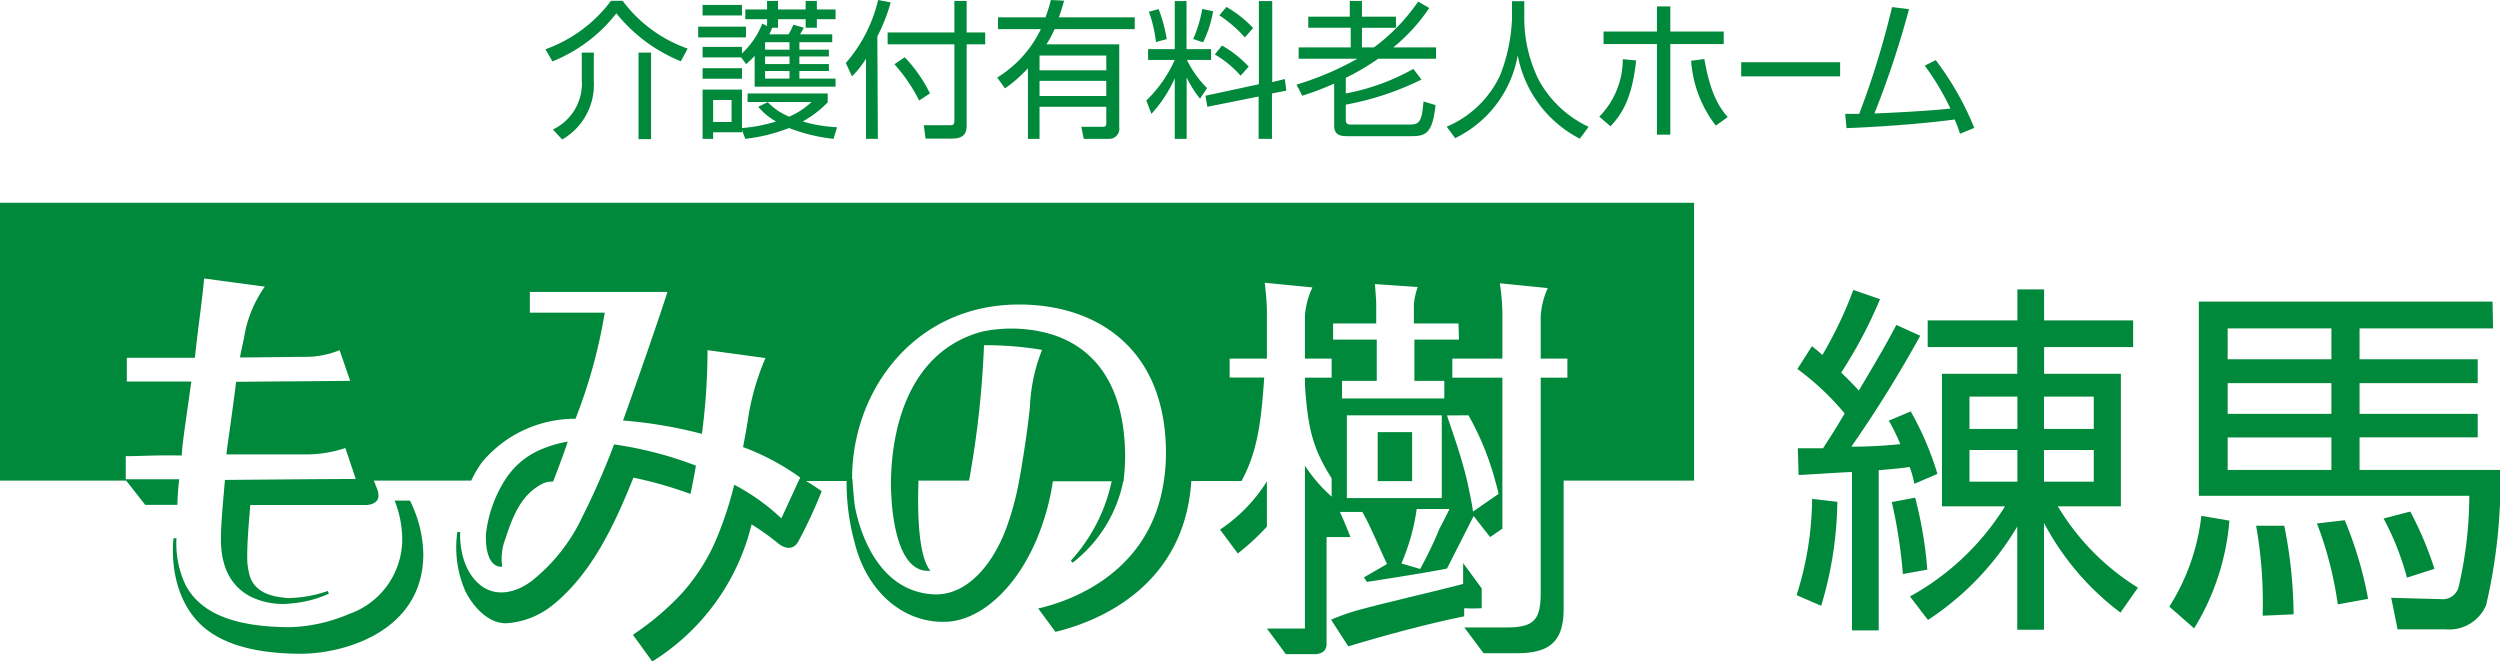 <svg xmlns="http://www.w3.org/2000/svg" viewBox="0 0 187.27 49.54"><defs><style>.cls-1{fill:#00893a;}</style></defs><g id="レイヤー_2" data-name="レイヤー 2"><g id="レイヤー_1-2" data-name="レイヤー 1"><path class="cls-1" d="M40.86,3.69A10.56,10.56,0,0,0,45.77.06h.87a10.33,10.33,0,0,0,4.87,3.58L51,4.59A11.93,11.93,0,0,1,46.17,1a11.49,11.49,0,0,1-4.79,3.6Zm3.62,2.37a4.73,4.73,0,0,1-2.37,4.39l-.69-.75A3.8,3.8,0,0,0,43.58,6V3.94h.9Zm4.29,4.36h-.94V3.94h.94Z"/><path class="cls-1" d="M55.88,2v.8H52.3V2Zm1.58-.05V1.44H55.83V.71h1.63V.07h.82V.71h2.07V.07h.84V.71h1.4v.73h-1.4v.64h-.84V1.44H58.28v.64h-.44a4,4,0,0,1-.21.49h1.44a5.37,5.37,0,0,0,.36-.72l.78.22a5.33,5.33,0,0,1-.28.5h2.41v.59H59.88v.56h2.21v.51H59.88V4.8h2.21v.52H59.88v.57h2.71v.6H56.53V4.18a5.71,5.71,0,0,1-.64.62l-.37-.5H52.63V3.51h2.95V4A6.13,6.13,0,0,0,57.1,1.77ZM55.58.37v.79H52.63V.37Zm0,4.74V5.9H52.63V5.11Zm1.93,2.54a4.61,4.61,0,0,0,1.61,1.09,5.88,5.88,0,0,0,1.67-1.1H56V7h6v.67A8.23,8.23,0,0,1,60.13,9.1a10.84,10.84,0,0,0,2.57.43l-.26.87a12.88,12.88,0,0,1-3.33-.81,13.07,13.07,0,0,1-3.28.81l-.25-.65v.16H53.42v.49h-.79V6.71h2.95V9.59a11.24,11.24,0,0,0,2.55-.49A4.83,4.83,0,0,1,56.8,8ZM54.8,7.49H53.42V9.14H54.8Zm4.34-4.33H57.31v.56h1.83Zm0,1.07H57.31V4.8h1.83Zm0,1.09H57.31v.57h1.83Z"/><path class="cls-1" d="M65.76,10.4h-.89v-6a7.13,7.13,0,0,1-1.05,1.32l-.46-1A11.05,11.05,0,0,0,65.78,0l.94.18a13.39,13.39,0,0,1-1,2.55ZM72.41.07V2.43H73.8v.89H72.41V9.38c0,.5-.12,1-1.08,1h-2l-.13-1,2,0c.19,0,.29-.05.29-.32V3.32h-5V2.43h5V.07ZM68.85,7.53A12.36,12.36,0,0,0,67,4.81l.77-.52A10.5,10.5,0,0,1,69.66,7Z"/><path class="cls-1" d="M79.71.05a12.25,12.25,0,0,1-.4,1.25H85v.88H79a9.13,9.13,0,0,1-.61,1.14h5.45v6.2a.76.76,0,0,1-.83.88H81.18L81,9.5h1.62c.25,0,.25-.16.25-.31V8h-5V10.4H77V5.11a10.1,10.1,0,0,1-1.72,1.51l-.58-.81a8.63,8.63,0,0,0,3.27-3.63H74.76V1.3h3.56c.24-.69.31-.95.4-1.3Zm3.16,4.11h-5V5.27h5Zm0,1.9h-5V7.19h5Z"/><path class="cls-1" d="M86,4.49V3.68h2V.08h.88v3.6h1.84v.81H88.91a7.87,7.87,0,0,0,1.51,2.11l-.53.79a8,8,0,0,1-1-1.59V10.4H88V5.86a9.88,9.88,0,0,1-1.75,2.67l-.38-1A9.92,9.92,0,0,0,88,4.49Zm.59-1.34A9.67,9.67,0,0,0,86.06.88l.73-.2a11.38,11.38,0,0,1,.61,2.25Zm2.79-.23A9.76,9.76,0,0,0,90.06.67l.81.17a8.44,8.44,0,0,1-.75,2.33Zm6.86,3,.12.87L95.28,7V10.4h-1V7.23L90.44,8l-.14-.83,4-.86V.08h1V6.15Zm-3.31-.25A7.69,7.69,0,0,0,91,4.08l.54-.67a8.56,8.56,0,0,1,2,1.58Zm.32-2.87a9.72,9.72,0,0,0-1.91-1.65l.53-.63a8.57,8.57,0,0,1,2,1.58Z"/><path class="cls-1" d="M100.81,7a16.4,16.4,0,0,0,5.06-1.84l.61.8a21.75,21.75,0,0,1-5.67,1.88V9c0,.33.24.33.39.33h4.37c.72,0,.94-.15,1.06-1.73l.9.27c-.22,2.2-.79,2.33-1.86,2.33h-4.73c-.56,0-1-.1-1-.78V6.26a20.83,20.83,0,0,1-2.39.91l-.43-.83a22.63,22.63,0,0,0,4.56-1.94h-4.4V3.55h3.9V2.08H98V1.25h3.11V.07h.91V1.25h2.55v.83h-2.55V3.55h.9A14.37,14.37,0,0,0,106.23.12l.83.48a13.54,13.54,0,0,1-2.69,2.95h3.2V4.4h-4.33a18.74,18.74,0,0,1-2.43,1.43Z"/><path class="cls-1" d="M114.18.09V1.44A10.46,10.46,0,0,0,115.27,6,8.2,8.2,0,0,0,119,9.5l-.66.89a8.85,8.85,0,0,1-4.65-6.25A8.53,8.53,0,0,1,109,10.35l-.63-.86a7.74,7.74,0,0,0,4-3.85,12.86,12.86,0,0,0,.89-4.21V.09Z"/><path class="cls-1" d="M119.8,8.74a6.15,6.15,0,0,0,1.76-4.31l1,.1c-.31,2.91-1.1,4.05-1.92,4.93ZM125.12.48V2.36h4V3.3h-4v6.79h-1V3.3h-4V2.36h4V.48Zm2.55,3.94c.46,2.69,1.17,3.68,1.75,4.35l-.89.64a8.92,8.92,0,0,1-1.85-4.86Z"/><path class="cls-1" d="M137.84,4.66V5.72h-7.41V4.66Z"/><path class="cls-1" d="M145,4.5a22.22,22.22,0,0,1,2.89,5.08l-1.07.44a10.25,10.25,0,0,0-.4-1.07c-1.47.2-4.25.49-8.1.65l-.1-1.07h1.05a63.7,63.7,0,0,0,2.46-8L143,.69a70.71,70.71,0,0,1-2.59,7.81c3.42-.14,5.31-.32,5.69-.37a19.06,19.06,0,0,0-1.92-3.21Z"/><path class="cls-1" d="M134.58,44.58a24.13,24.13,0,0,0,1.16-7.21l1.89.22a27.9,27.9,0,0,1-1.21,7.79Zm9.26-19.43a92.55,92.55,0,0,1-5.16,8.31c1.16,0,2.24-.05,3.67-.19a16,16,0,0,0-.86-1.76l1.64-.69a22.78,22.78,0,0,1,2,4.68l-1.73.74a7.75,7.75,0,0,0-.35-1.26c-.35.05-.91.13-2.32.24v12h-2V35.36c-.51,0-3.69.22-4,.22l-.06-2c.44,0,1.24,0,1.89,0,.51-.79,1.11-1.73,1.62-2.61a19.88,19.88,0,0,0-3.54-3.33l1.09-1.71c.37.31.46.36.78.66a30.77,30.77,0,0,0,2.32-4.87l2,.69a34.47,34.47,0,0,1-2.91,5.5c.43.42.92.89,1.32,1.35.87-1.48,2-3.35,2.81-4.92ZM142.54,43a36.77,36.77,0,0,0-.83-5.39l1.75-.33a30.31,30.31,0,0,1,.91,5.39Zm16.3,2.89a20.22,20.22,0,0,1-5.73-6.72v8h-2V39.44a21.37,21.37,0,0,1-6.69,7l-1.35-1.76a19.32,19.32,0,0,0,7.12-6.75h-4.72V28h5.64V26H144.4V24h6.72V21.68h2V24h6.67v2h-6.67v2h5.75v9.93h-4.72a18.05,18.05,0,0,0,6,6.09Zm-7.72-16.18h-3.59v2.42h3.59Zm0,4h-3.59v2.37h3.59Zm5.72-4h-3.73v2.42h3.73Zm0,4h-3.73v2.37h3.73Z"/><path class="cls-1" d="M162.5,45.44a16.05,16.05,0,0,0,2.4-6.8L167,39a18.24,18.24,0,0,1-2.64,8.07ZM186.75,24.6h-10v2.31h8.85V28.7h-8.85V31h8.85v1.76h-8.85V35.2h10.55a41,41,0,0,1-1.07,10.13,3,3,0,0,1-3.05,1.81H179.6l-.48-2.36,3.75.1a1.22,1.22,0,0,0,1.32-1,30.26,30.26,0,0,0,.78-6.74H164.71V22.59h22Zm-12.11,0h-7.77v2.31h7.77Zm0,4.1h-7.77V31h7.77Zm0,4.07h-7.77V35.2h7.77Zm-5.15,13.35a32.92,32.92,0,0,0-.49-6.74l2.11,0a35.22,35.22,0,0,1,.7,6.64Zm5.63-.85a27.73,27.73,0,0,0-1.56-6.06l2.08-.24a28.7,28.7,0,0,1,1.75,5.89Zm5.18-2a20.61,20.61,0,0,0-1.75-4.43l2-.52a26.19,26.19,0,0,1,1.81,4.29Z"/><path class="cls-1" d="M109.68,46.17v-.61a11.82,11.82,0,0,0,1.31,0l0-1.49-1.39-1.89v1.56c-1.32.37-7.1,1.7-8.42,2.13-.76.25-1.3.47-1.47.55v0L101,48.42S105.56,47,109.68,46.17Z"/><path class="cls-1" d="M94.9,39.51V36.06a11.94,11.94,0,0,1-3.51,3.61l1.33,1.79a18.14,18.14,0,0,0,2.17-2Z"/><path class="cls-1" d="M51.72,37c.15-.66.28-1.36.41-2.12A28.27,28.27,0,0,0,46,33.29a56.31,56.31,0,0,1-2.37,5.41A13.4,13.4,0,0,1,40,43.38c-.75.63-2.32,1.51-3.78.62-1.95-1.29-1.75-4.15-1.75-4.15h-.21a8.14,8.14,0,0,0,.63,4.5l0,0c.85,1.59,2,2.34,3,2.34a6.17,6.17,0,0,0,3.42-1.29c2.87-2.26,4.58-5.8,5.94-9.13l.2-.49A30.32,30.32,0,0,1,51.72,37Z"/><rect class="cls-1" x="103.2" y="32.37" width="2.58" height="3.67"/><path class="cls-1" d="M13.89,43.8c1,1.92,3.27,3.18,7.88,3.18A12.09,12.09,0,0,0,26.13,46a5.94,5.94,0,0,0,4-5.7,8,8,0,0,0-.57-2.8h1.15a9.34,9.34,0,0,1,1,4c0,5.84-6,7.47-9.16,7.47-3.66,0-6.29-.82-7.79-2.47C12.49,44,13,40.32,13,40.32h.22A7.26,7.26,0,0,0,13.89,43.8Z"/><polygon class="cls-1" points="109.68 46.99 109.68 47 109.68 46.99 109.68 46.99"/><path class="cls-1" d="M37.62,42.45a4.12,4.12,0,0,1,.25-2.12c.67-2.13,1.39-3.38,2.77-4.1a1.58,1.58,0,0,1,.79-.15c.33-.85.77-2,1.1-3a8.91,8.91,0,0,0-1.84.52A5.91,5.91,0,0,0,37.8,36h0a9.62,9.62,0,0,0-1.4,4C36.35,41.71,36.87,42.51,37.62,42.45Z"/><path class="cls-1" d="M63.85,35.89s.12,1.69.2,2.1c.28,1.46,1.55,6.3,5.87,6.53,2.44.13,4.4-2.13,5.45-4.93a21.06,21.06,0,0,0,.95-3.47c.14-.71.51-2.92.72-4.68,0,0,.09-.79.11-.94a12.76,12.76,0,0,1,.91-4.29,25.26,25.26,0,0,0-4.35-.35A72.16,72.16,0,0,1,72.59,36s0,0,0,0H68.8c0,.44-.26,5.43.9,6.76h-.07c-2.88.16-2.9-6-2.89-6.77h0V36c.09-4.84,1.84-9.85,6.87-11.17a10.85,10.85,0,0,1,4-.06c1.61.29,6.58,1.42,6.67,9.28a15.86,15.86,0,0,1-.12,2H78.87a18.18,18.18,0,0,1-1.24,4.41c-1.61,3.78-4.38,6.17-7,6.12-3.11,0-5.74-2.38-6.61-5.94a16.86,16.86,0,0,1-.6-4.8C63.59,35.68,63.85,35.89,63.85,35.89Z"/><path class="cls-1" d="M83.32,35.81A12.68,12.68,0,0,1,80.21,42l.14.15A10.28,10.28,0,0,0,84.15,36"/><path class="cls-1" d="M24.64,44.47c-.05-.1-.09-.2-.09-.2a9.36,9.36,0,0,1-3,.53c-.9-.08-2.3-.26-2.8-1.53h0a5,5,0,0,1-.23-1.66c0-1,.1-2.26.23-3.78H27.3s1.5.09.92-1.28L28,36H35.3a8.43,8.43,0,0,1,.81-1.38,9.07,9.07,0,0,1,7-3.25,39,39,0,0,0,2.19-7.95l-5.61,0V21.87h10.3v0c0,.09-1.5,4.57-3.32,9.63a33.77,33.77,0,0,1,5.91,1A48.4,48.4,0,0,0,53,26.23l4.34.59A18.49,18.49,0,0,0,56,31.61c-.1.61-.22,1.24-.34,1.88a18,18,0,0,1,4.28,2.28l-1.41,3.06h0A15.9,15.9,0,0,0,55,36.31a27.08,27.08,0,0,1-1.22,3.78,14.55,14.55,0,0,1-2.7,4.35,20.58,20.58,0,0,1-3.67,3.11l1.45,2a16.74,16.74,0,0,0,7.44-10.27,18.69,18.69,0,0,1,2,1.43s.92.82,1.49-.13a35.72,35.72,0,0,0,1.76-3.78c-.3-.22-.58-.41-1.16-.77h3.44c0-.07,0-.15,0-.22,0-6.47,4.61-13,12.51-13,5.75,0,11,3.23,11,11.15a13.62,13.62,0,0,1-.16,2.07c-1,6.9-7,9-9.41,9.55h0l1.29,1.75c2.94-.7,9.66-3.23,10.18-11.3H93c1.18-2.18,1.47-4.35,1.7-7.75H92.11V26.86H94.9v-3.6c0-.73-.16-2.08-.16-2.08l3.57.35a6.05,6.05,0,0,0-.56,2.12v3.21h2v1.43h-2v.54c.22,3.3.59,4.76,2,7v1.37a11.31,11.31,0,0,1-2-2.32V47.08H94.9v0L96.32,49h2.23s.84,0,.82-.77v-8h1.79c-.26-.66-.53-1.32-.79-1.88h1.68c.47.77,1.14,2.39,1.85,3.9l-1.73,1,.22.34s4.44-.68,6-1l2-3.94c.13.18,1.23,1.58,1.23,1.58l.92-.63V28.29h-3.75V26.86h3.75v-3.5a17,17,0,0,0-.19-2.14l3.59.36a6,6,0,0,0-.53,2.12v3.16h2v1.43h-2V44.42h0c0,2-.49,2.58-2.55,2.58h-3.17l1.44,1.93h2.5c2.45,0,3.5-.87,3.5-3.33V36h9.77V15.19H0V36H9.45l1.43,1.82h2.41c0-.79.13-1.89.13-1.92l-4,0V34.17c1.26,0,1.8-.08,4.2-.05,0-.79.47-3.71.71-5.54l-4.83,0V26.8H14.6c.19-1.91.55-4.32.69-5.94l4.55.61a9,9,0,0,0-1.56,3.84c-.09.48-.25,1.06-.3,1.47l4.76-.05a6.72,6.72,0,0,0,2.7-.5l.79,2.3-8.54.07c-.38,3-.62,4.45-.73,5.44h5.91a9.35,9.35,0,0,0,3-.48l.78,2.32c-2.46,0-9.24.07-9.8.07-.16,1.88-.3,3.27-.3,4.46,0,2.25.88,3.58,2.22,4.28a5.48,5.48,0,0,0,3.06.51A8.51,8.51,0,0,0,24.64,44.47Zm76.25-7.16v-6.2H108v6.2Zm6.93,2.31a28.18,28.18,0,0,1-1.44,3l-1.4-.41c.06-.14.13-.32.2-.5a16.06,16.06,0,0,0,.75-2.48c.07-.35.14-.71.19-1.1h2.46C108.07,39.16,107.82,39.62,107.82,39.62ZM110,31.11A21,21,0,0,1,112,36s.24.84.25,1l-1.91,1.32c-.09-.73-.44-2.28-.44-2.28-.41-1.74-.91-3.14-1.51-4.92Zm-.71-5.67h-3.34v3.09h2.24v1.32h-7.66V28.53h2.6V25.44H99.86V24.23h3.23V22.81c0-.43-.1-1.53-.1-1.53l3.21.22a4.88,4.88,0,0,0-.29,1.38v1.35h3.34Z"/></g></g></svg>